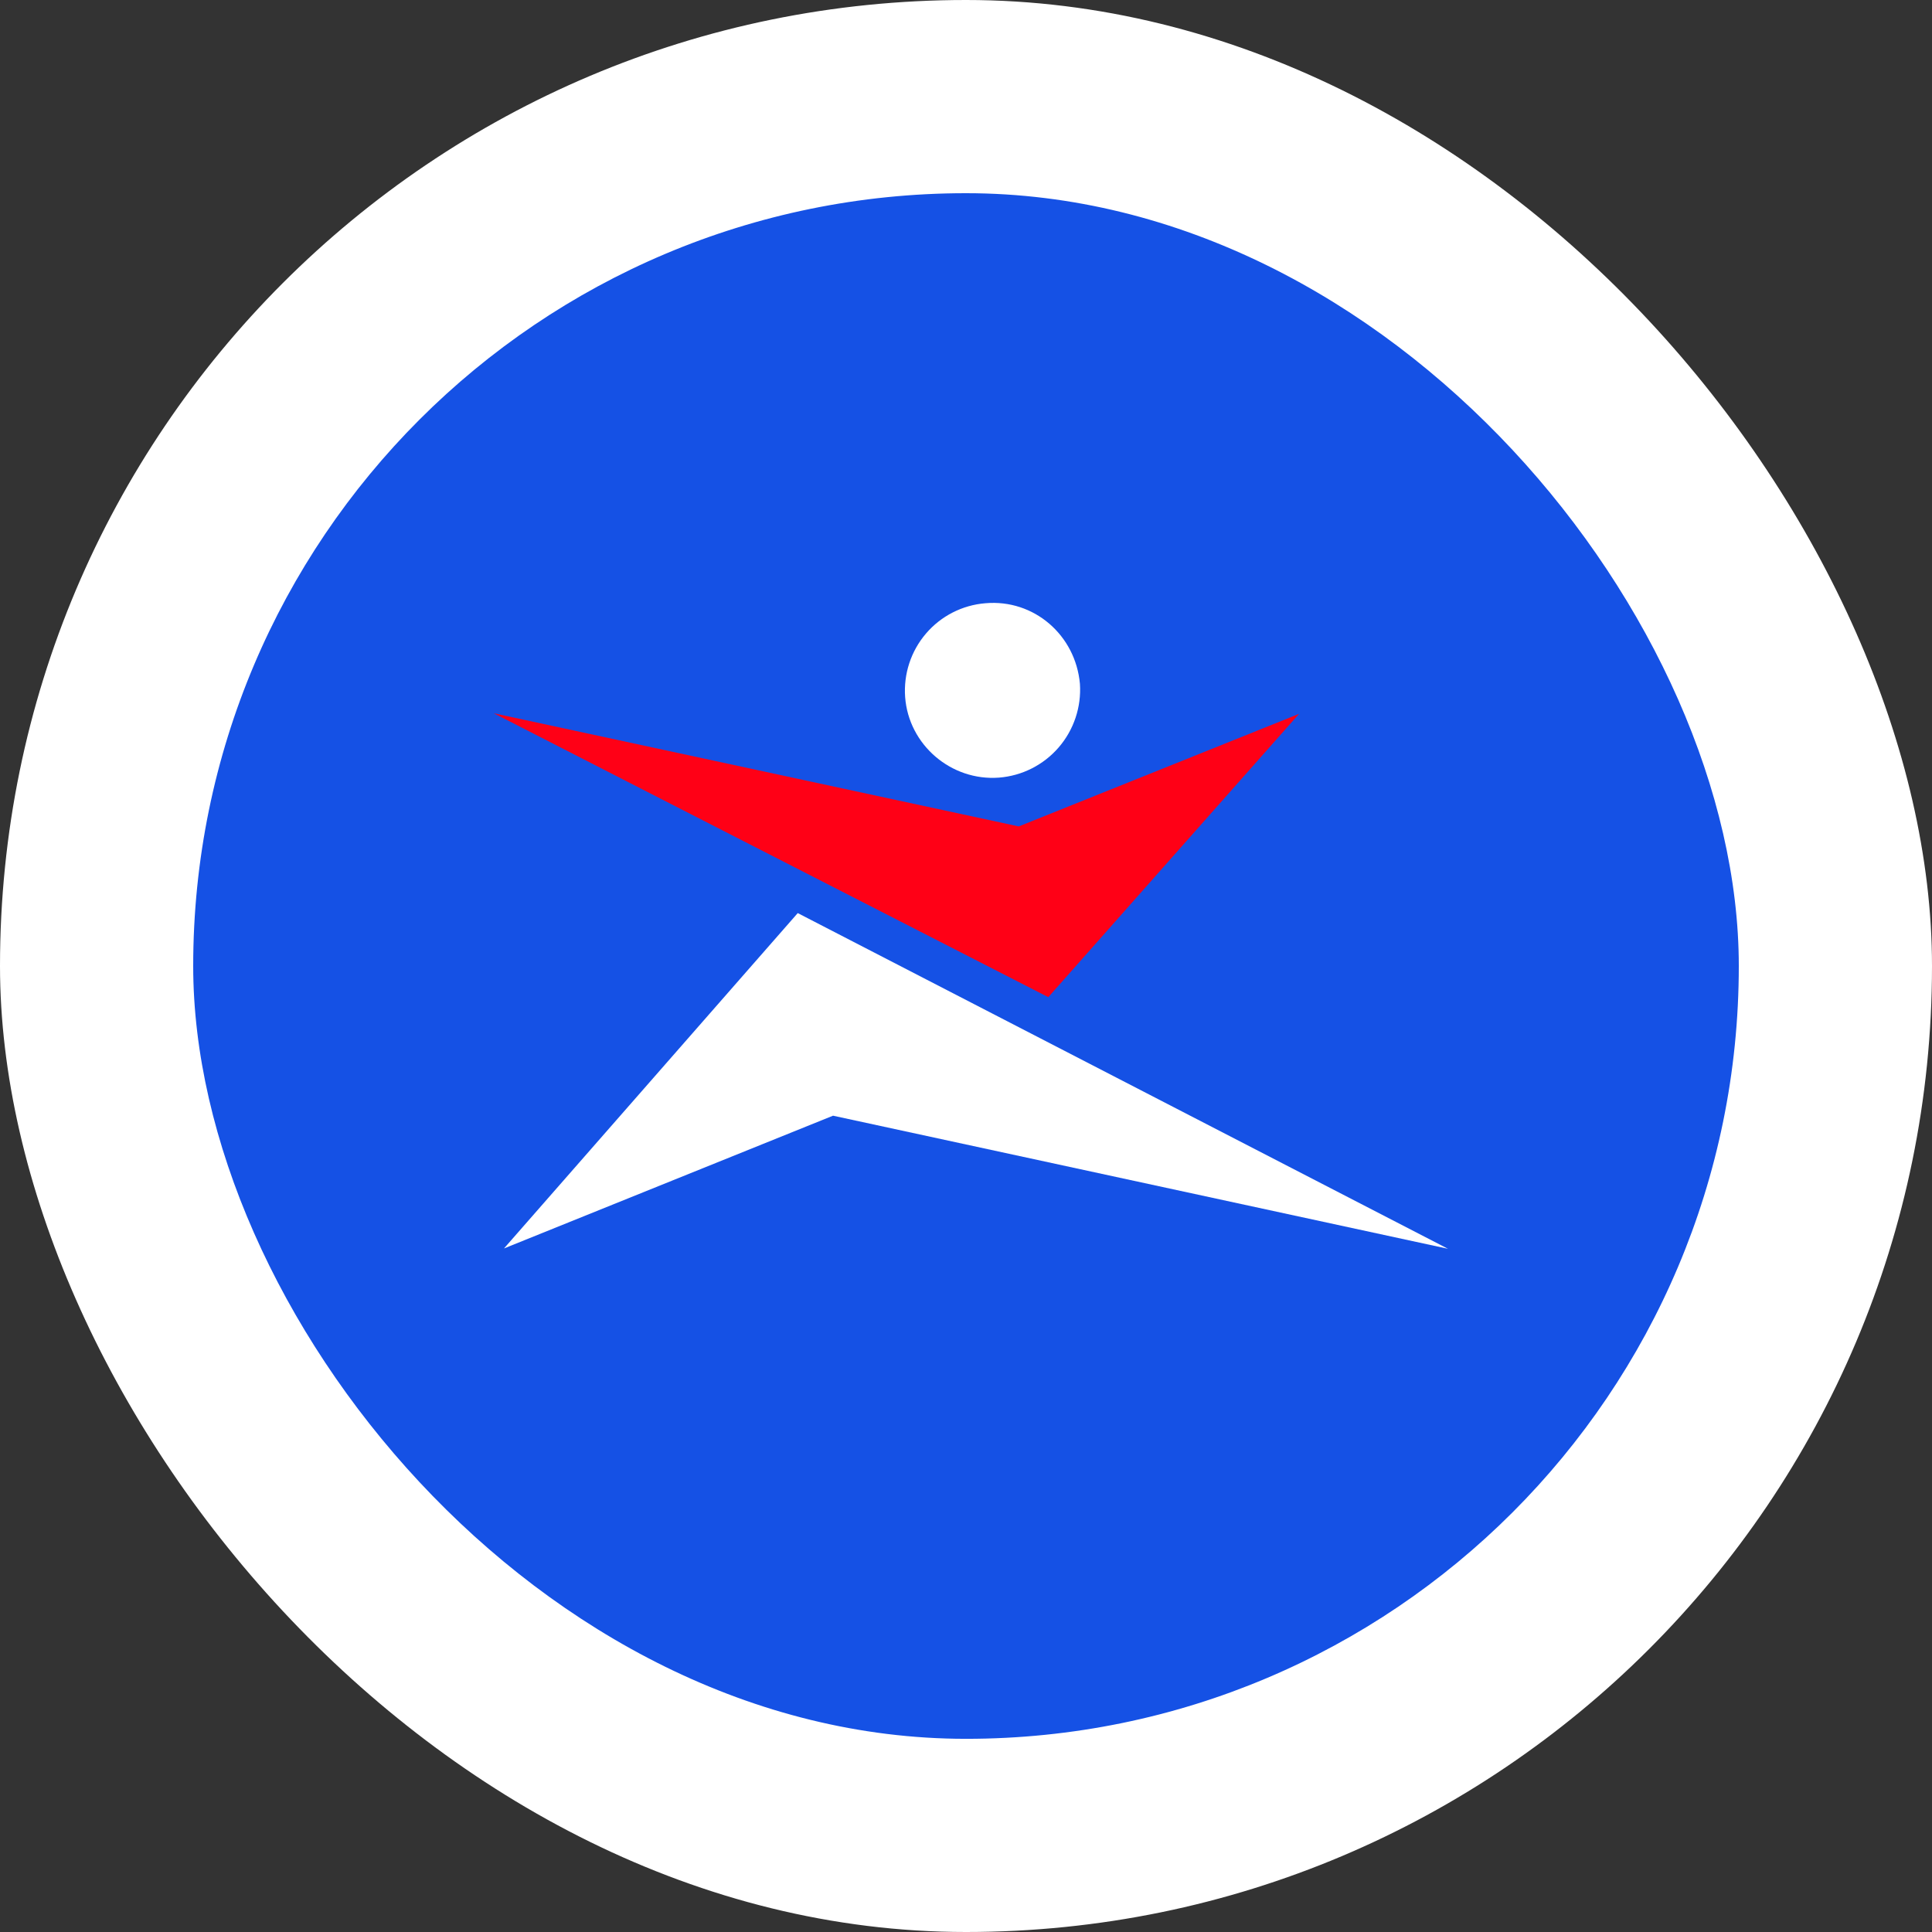 <svg xmlns="http://www.w3.org/2000/svg" fill="none" viewBox="0 0 90 90">
  <rect x="0" y="0" width="90" height="90" fill="#333333" stroke="none"/>
  <rect width="90" height="90" fill="#fff" rx="45"/>
  <rect width="72" height="72.001" x="9" y="9" fill="#1551E5" rx="36"/>
  <g fill-rule="evenodd" clip-path="url(#a)" clip-rule="evenodd">
    <path fill="#FF0016" d="M48.834 46.452L60.515 33.254L47.457 38.498L23 33.226L48.834 46.452Z"/>
    <path fill="#fff" d="M23.477 58.158L38.806 51.973L67.452 58.173L37.162 42.535L23.477 58.158ZM45.904 28.101C44.831 28.187 43.835 28.695 43.135 29.514C42.434 30.334 42.086 31.398 42.165 32.474C42.33 34.699 44.309 36.391 46.533 36.225C47.609 36.142 48.609 35.637 49.316 34.819C50.023 34.001 50.379 32.936 50.307 31.857C50.105 29.585 48.166 27.903 45.904 28.101Z"/>
  </g>
  <defs>
    <clipPath id="a">
      <rect width="44.629" height="31.321" fill="#fff" transform="translate(23 27)"/>
    </clipPath>
  </defs>
</svg>
